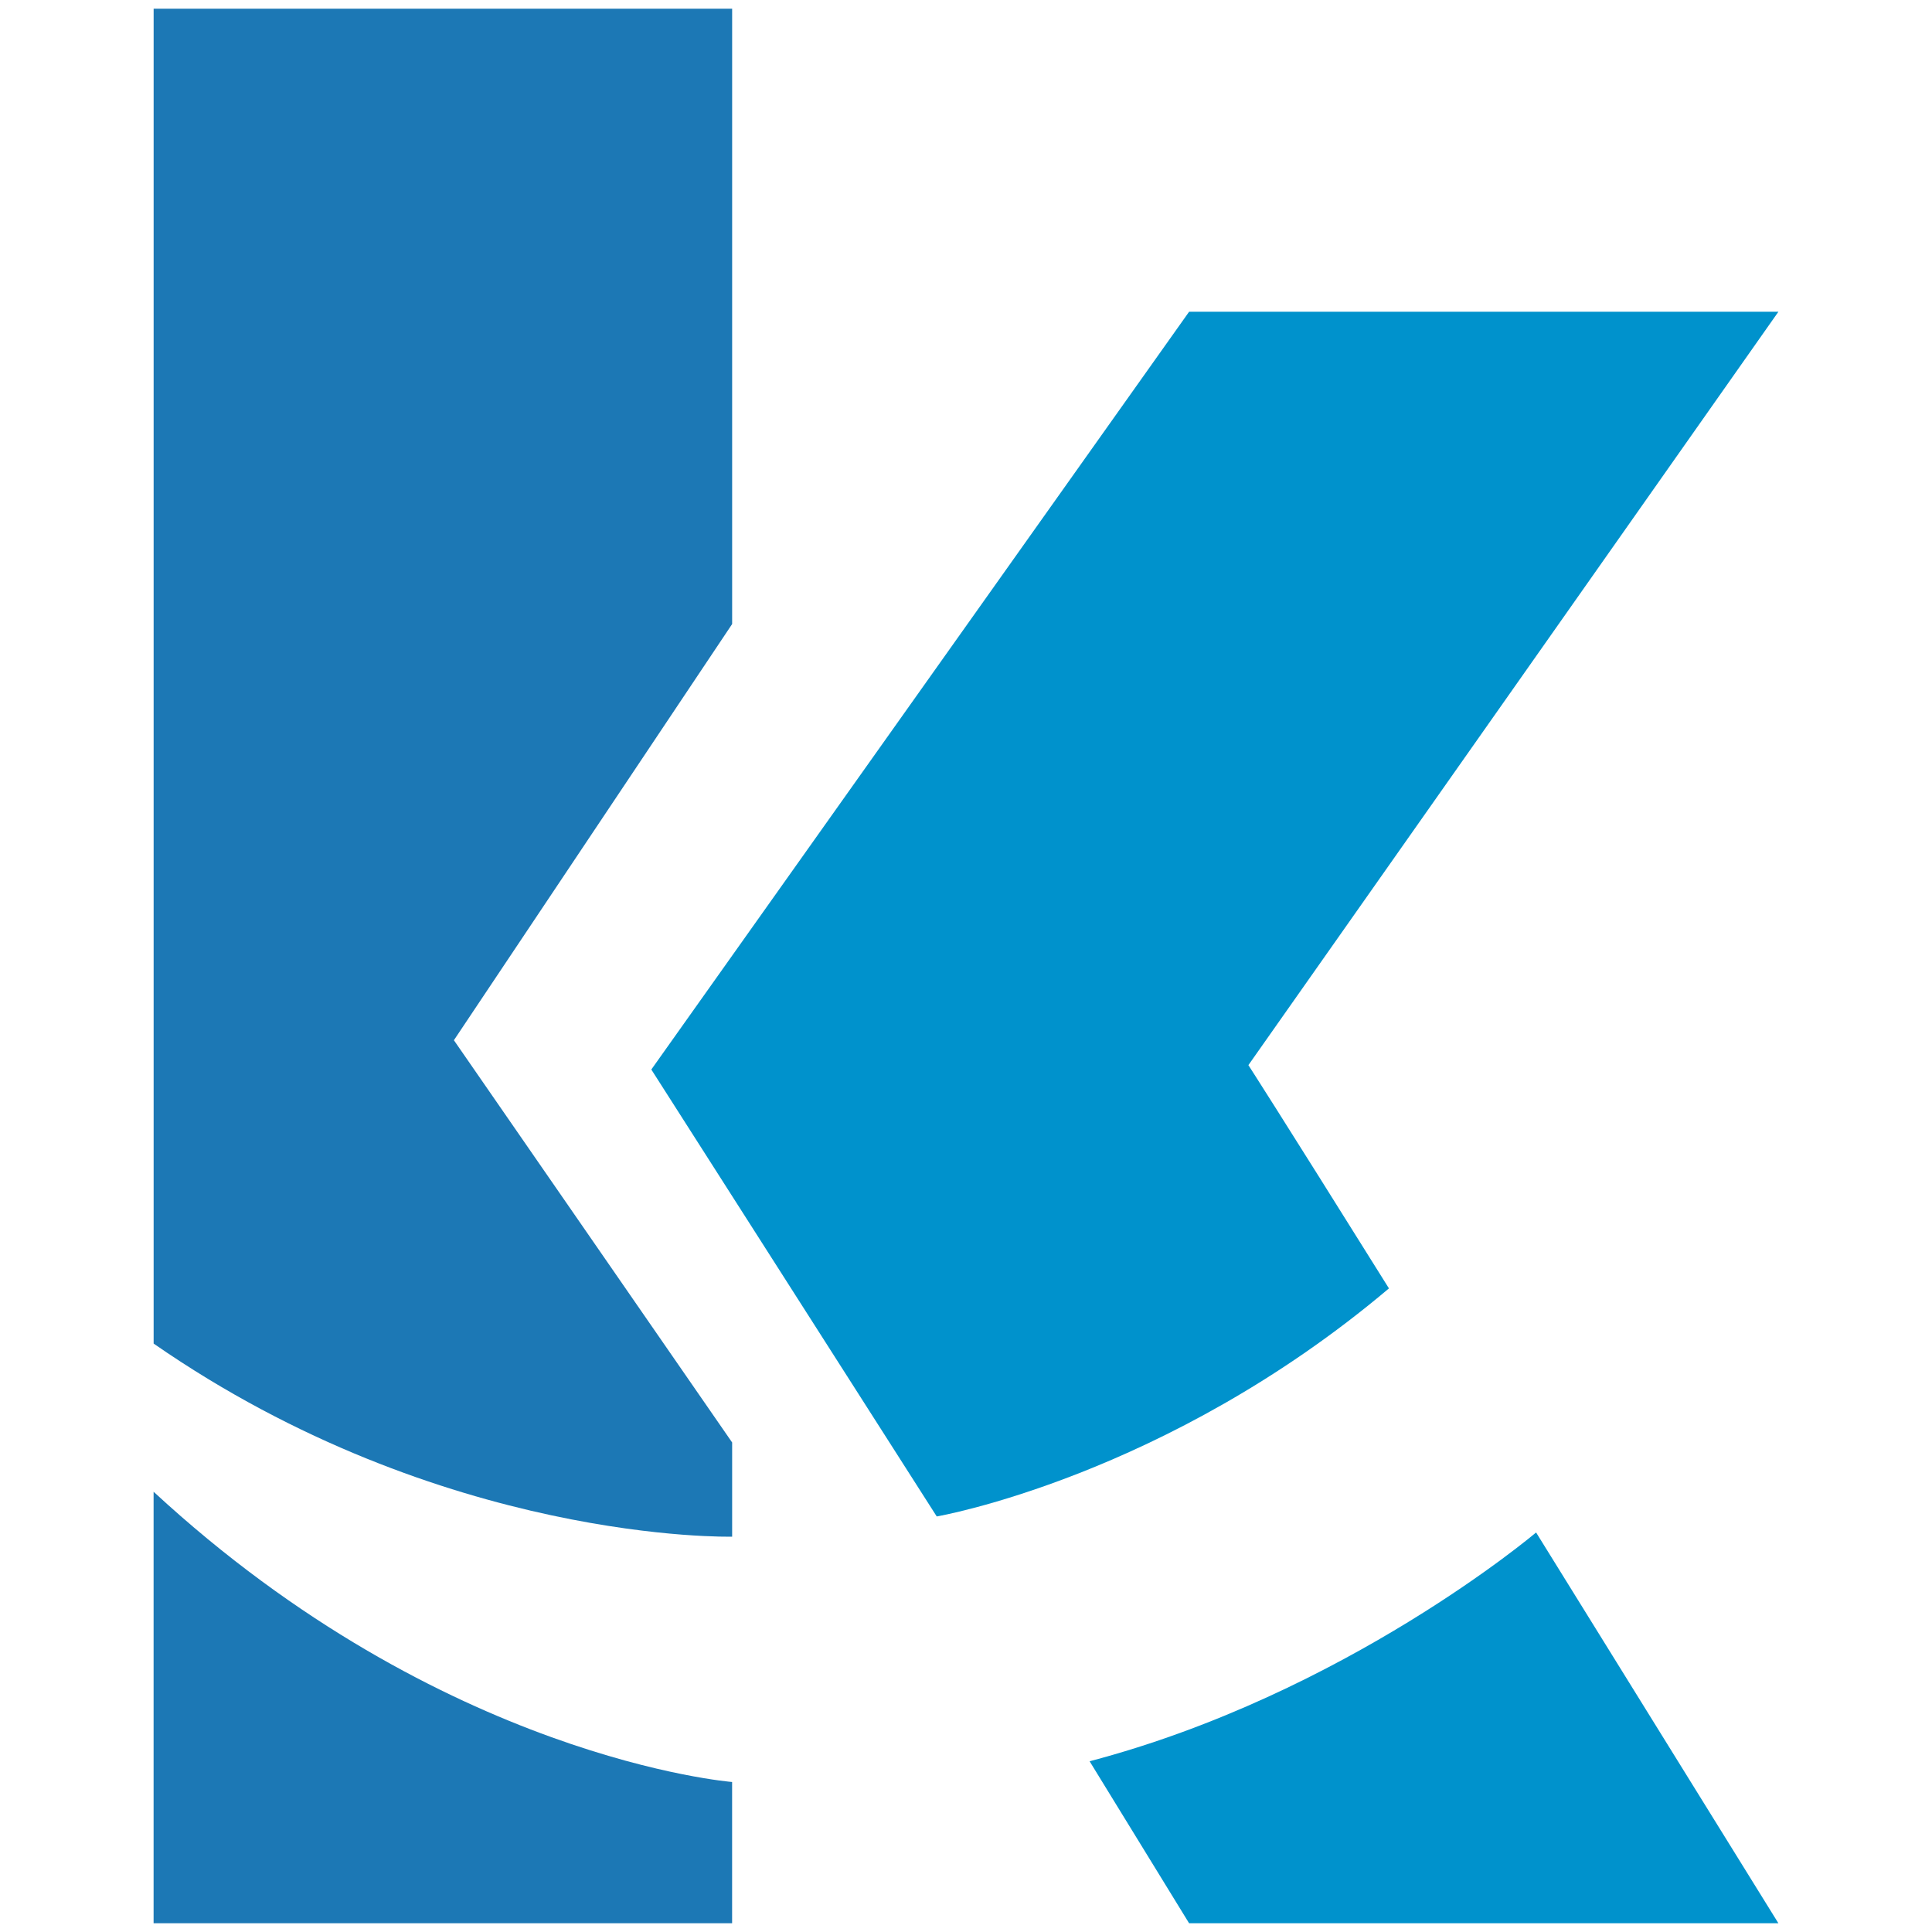 <?xml version="1.0" encoding="utf-8"?>
<!-- Generator: Adobe Illustrator 16.0.0, SVG Export Plug-In . SVG Version: 6.00 Build 0)  -->
<!DOCTYPE svg PUBLIC "-//W3C//DTD SVG 1.1//EN" "http://www.w3.org/Graphics/SVG/1.1/DTD/svg11.dtd">
<svg version="1.1" id="Layer_1" xmlns="http://www.w3.org/2000/svg" xmlns:xlink="http://www.w3.org/1999/xlink" x="0px" y="0px"
	 width="90px" height="90px" viewBox="0 0 48 48" enable-background="new 0 0 48 48" xml:space="preserve">
<g>
	<path fill="#0092CC" d="M27.071,43.758c6.36-1.672,11.093-5.684,11.093-5.684l6.02,9.709H29.543L27.071,43.758z"/>
	<path fill="#0092CC" d="M44.184,7.745H29.543L16.182,26.572l7.091,11.104c0,0,5.684-0.977,11.235-5.666
		c-2.84-4.543-3.492-5.547-3.492-5.547L44.184,7.745z"/>
	<path fill="#1C78B5" d="M18.189,47.783v-3.51c0,0-7.187-0.568-14.373-7.211v10.721H18.189z"/>
	<path fill="#1C78B5" d="M3.817,0.216h14.373v15.288l-6.913,10.34l6.913,9.994v2.34c0,0-7.187,0.184-14.373-4.797
		C3.817,28.953,3.817,0.216,3.817,0.216z"/>
</g>
</svg>
